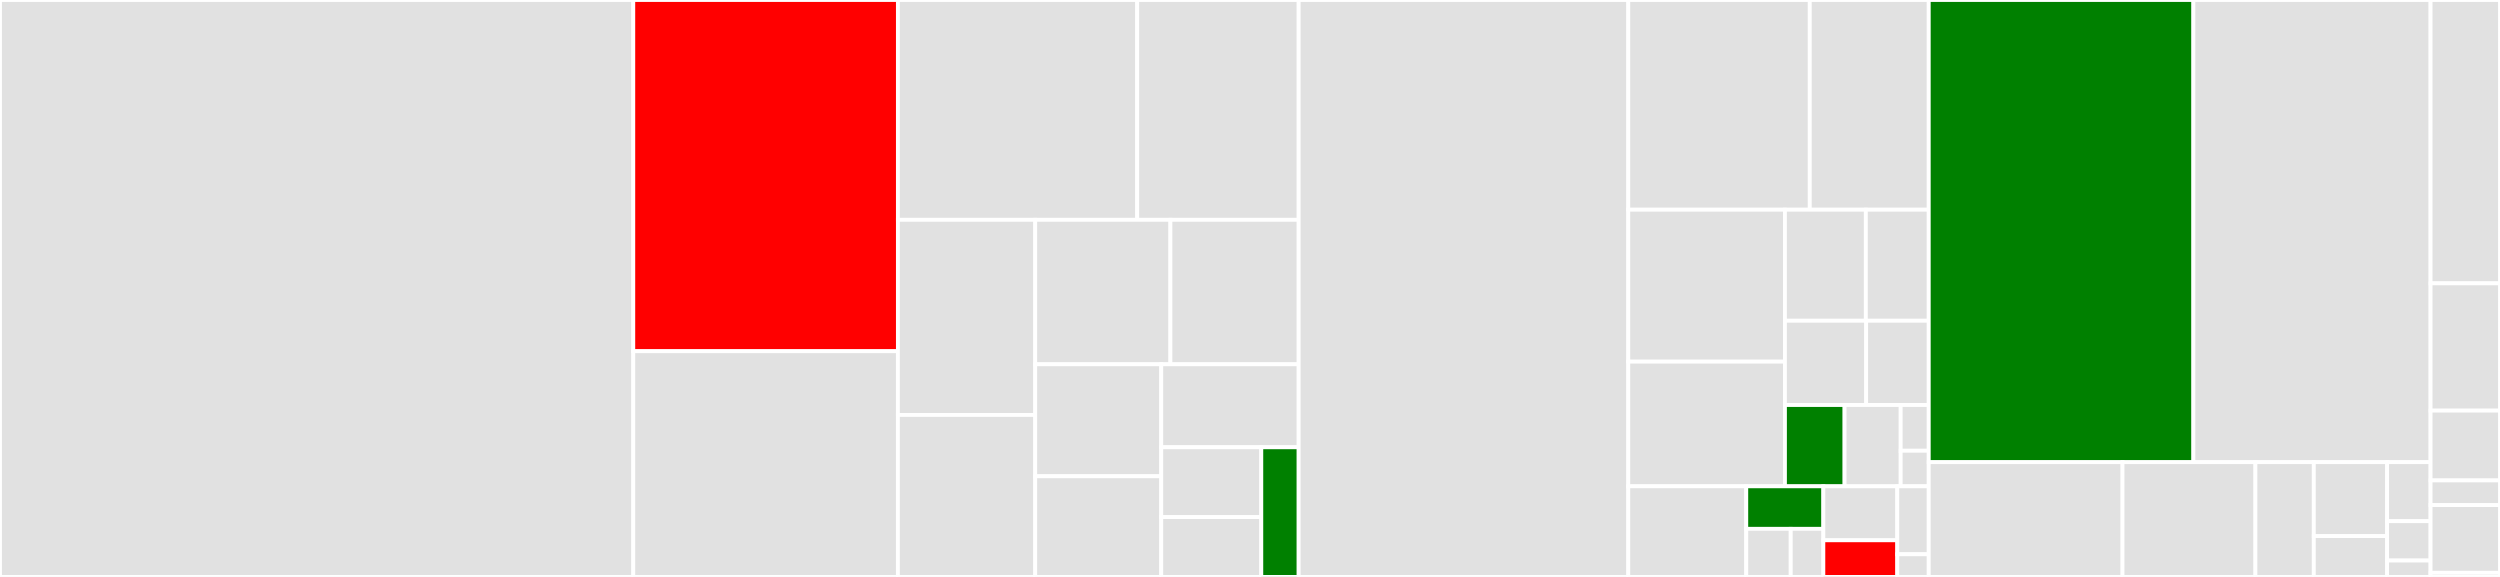 <svg baseProfile="full" width="650" height="150" viewBox="0 0 650 150" version="1.1"
xmlns="http://www.w3.org/2000/svg" xmlns:ev="http://www.w3.org/2001/xml-events"
xmlns:xlink="http://www.w3.org/1999/xlink">

<rect x="0" y="0" width="650" height="150" fill="#333333" stroke="none"/>

<style>rect.s{mask:url(#mask);}</style>
<defs>
  <pattern id="white" width="4" height="4" patternUnits="userSpaceOnUse" patternTransform="rotate(45)">
    <rect width="2" height="2" transform="translate(0,0)" fill="white"></rect>
  </pattern>
  <mask id="mask">
    <rect x="0" y="0" width="100%" height="100%" fill="url(#white)"></rect>
  </mask>
</defs>

<rect x="0" y="0" width="164.652" height="150.0" fill="#e1e1e1" stroke="white" stroke-width="1" class=" tooltipped" data-content="tests/test_commands.py"><title>tests/test_commands.py</title></rect>
<rect x="164.652" y="0" width="68.803" height="91.317" fill="red" stroke="white" stroke-width="1" class=" tooltipped" data-content="tests/test_search.py"><title>tests/test_search.py</title></rect>
<rect x="164.652" y="91.317" width="68.803" height="58.683" fill="#e1e1e1" stroke="white" stroke-width="1" class=" tooltipped" data-content="tests/test_connection_pool.py"><title>tests/test_connection_pool.py</title></rect>
<rect x="233.455" y="0" width="62.217" height="57.152" fill="#e1e1e1" stroke="white" stroke-width="1" class=" tooltipped" data-content="tests/test_pubsub.py"><title>tests/test_pubsub.py</title></rect>
<rect x="295.672" y="0" width="41.984" height="57.152" fill="#e1e1e1" stroke="white" stroke-width="1" class=" tooltipped" data-content="tests/test_pipeline.py"><title>tests/test_pipeline.py</title></rect>
<rect x="233.455" y="57.152" width="35.702" height="50.743" fill="#e1e1e1" stroke="white" stroke-width="1" class=" tooltipped" data-content="tests/test_lock.py"><title>tests/test_lock.py</title></rect>
<rect x="233.455" y="107.894" width="35.702" height="42.106" fill="#e1e1e1" stroke="white" stroke-width="1" class=" tooltipped" data-content="tests/test_json.py"><title>tests/test_json.py</title></rect>
<rect x="269.157" y="57.152" width="35.147" height="37.561" fill="#e1e1e1" stroke="white" stroke-width="1" class=" tooltipped" data-content="tests/conftest.py"><title>tests/conftest.py</title></rect>
<rect x="304.304" y="57.152" width="33.351" height="37.561" fill="#e1e1e1" stroke="white" stroke-width="1" class=" tooltipped" data-content="tests/test_sentinel.py"><title>tests/test_sentinel.py</title></rect>
<rect x="269.157" y="94.713" width="32.768" height="29.114" fill="#e1e1e1" stroke="white" stroke-width="1" class=" tooltipped" data-content="tests/test_multiprocessing.py"><title>tests/test_multiprocessing.py</title></rect>
<rect x="269.157" y="123.827" width="32.768" height="26.173" fill="#e1e1e1" stroke="white" stroke-width="1" class=" tooltipped" data-content="tests/test_scripting.py"><title>tests/test_scripting.py</title></rect>
<rect x="301.925" y="94.713" width="35.731" height="21.575" fill="#e1e1e1" stroke="white" stroke-width="1" class=" tooltipped" data-content="tests/test_encoding.py"><title>tests/test_encoding.py</title></rect>
<rect x="301.925" y="116.288" width="26.012" height="18.152" fill="#e1e1e1" stroke="white" stroke-width="1" class=" tooltipped" data-content="tests/test_retry.py"><title>tests/test_retry.py</title></rect>
<rect x="301.925" y="134.441" width="26.012" height="15.559" fill="#e1e1e1" stroke="white" stroke-width="1" class=" tooltipped" data-content="tests/test_monitor.py"><title>tests/test_monitor.py</title></rect>
<rect x="327.937" y="116.288" width="9.719" height="33.712" fill="green" stroke="white" stroke-width="1" class=" tooltipped" data-content="tests/test_connection.py"><title>tests/test_connection.py</title></rect>
<rect x="337.656" y="0" width="85.699" height="150.0" fill="#e1e1e1" stroke="white" stroke-width="1" class=" tooltipped" data-content="redis/commands/core.py"><title>redis/commands/core.py</title></rect>
<rect x="423.354" y="0" width="47.189" height="54.523" fill="#e1e1e1" stroke="white" stroke-width="1" class=" tooltipped" data-content="redis/commands/search/commands.py"><title>redis/commands/search/commands.py</title></rect>
<rect x="470.543" y="0" width="30.929" height="54.523" fill="#e1e1e1" stroke="white" stroke-width="1" class=" tooltipped" data-content="redis/commands/search/query.py"><title>redis/commands/search/query.py</title></rect>
<rect x="423.354" y="54.523" width="40.734" height="39.507" fill="#e1e1e1" stroke="white" stroke-width="1" class=" tooltipped" data-content="redis/commands/search/aggregation.py"><title>redis/commands/search/aggregation.py</title></rect>
<rect x="423.354" y="94.03" width="40.734" height="32.41" fill="#e1e1e1" stroke="white" stroke-width="1" class=" tooltipped" data-content="redis/commands/search/querystring.py"><title>redis/commands/search/querystring.py</title></rect>
<rect x="464.088" y="54.523" width="21.029" height="28.87" fill="#e1e1e1" stroke="white" stroke-width="1" class=" tooltipped" data-content="redis/commands/search/reducers.py"><title>redis/commands/search/reducers.py</title></rect>
<rect x="485.117" y="54.523" width="16.356" height="28.87" fill="#e1e1e1" stroke="white" stroke-width="1" class=" tooltipped" data-content="redis/commands/search/field.py"><title>redis/commands/search/field.py</title></rect>
<rect x="464.088" y="83.393" width="21.111" height="21.91" fill="#e1e1e1" stroke="white" stroke-width="1" class=" tooltipped" data-content="redis/commands/search/indexDefinition.py"><title>redis/commands/search/indexDefinition.py</title></rect>
<rect x="485.2" y="83.393" width="16.273" height="21.91" fill="#e1e1e1" stroke="white" stroke-width="1" class=" tooltipped" data-content="redis/commands/search/result.py"><title>redis/commands/search/result.py</title></rect>
<rect x="464.088" y="105.303" width="15.501" height="21.137" fill="green" stroke="white" stroke-width="1" class=" tooltipped" data-content="redis/commands/search/__init__.py"><title>redis/commands/search/__init__.py</title></rect>
<rect x="479.589" y="105.303" width="14.589" height="21.137" fill="#e1e1e1" stroke="white" stroke-width="1" class=" tooltipped" data-content="redis/commands/search/suggestion.py"><title>redis/commands/search/suggestion.py</title></rect>
<rect x="494.178" y="105.303" width="7.294" height="11.889" fill="#e1e1e1" stroke="white" stroke-width="1" class=" tooltipped" data-content="redis/commands/search/document.py"><title>redis/commands/search/document.py</title></rect>
<rect x="494.178" y="117.192" width="7.294" height="9.247" fill="#e1e1e1" stroke="white" stroke-width="1" class=" tooltipped" data-content="redis/commands/search/_util.py"><title>redis/commands/search/_util.py</title></rect>
<rect x="423.354" y="126.439" width="30.675" height="23.561" fill="#e1e1e1" stroke="white" stroke-width="1" class=" tooltipped" data-content="redis/commands/json/commands.py"><title>redis/commands/json/commands.py</title></rect>
<rect x="454.029" y="126.439" width="20.041" height="11.059" fill="green" stroke="white" stroke-width="1" class=" tooltipped" data-content="redis/commands/json/__init__.py"><title>redis/commands/json/__init__.py</title></rect>
<rect x="454.029" y="137.498" width="11.562" height="12.502" fill="#e1e1e1" stroke="white" stroke-width="1" class=" tooltipped" data-content="redis/commands/json/helpers.py"><title>redis/commands/json/helpers.py</title></rect>
<rect x="465.591" y="137.498" width="8.479" height="12.502" fill="#e1e1e1" stroke="white" stroke-width="1" class=" tooltipped" data-content="redis/commands/json/path.py"><title>redis/commands/json/path.py</title></rect>
<rect x="474.07" y="126.439" width="19.223" height="14.036" fill="#e1e1e1" stroke="white" stroke-width="1" class=" tooltipped" data-content="redis/commands/sentinel.py"><title>redis/commands/sentinel.py</title></rect>
<rect x="474.07" y="140.475" width="19.223" height="9.525" fill="red" stroke="white" stroke-width="1" class=" tooltipped" data-content="redis/commands/redismodules.py"><title>redis/commands/redismodules.py</title></rect>
<rect x="493.293" y="126.439" width="8.18" height="17.671" fill="#e1e1e1" stroke="white" stroke-width="1" class=" tooltipped" data-content="redis/commands/helpers.py"><title>redis/commands/helpers.py</title></rect>
<rect x="493.293" y="144.11" width="8.18" height="5.89" fill="#e1e1e1" stroke="white" stroke-width="1" class=" tooltipped" data-content="redis/commands/__init__.py"><title>redis/commands/__init__.py</title></rect>
<rect x="501.473" y="0" width="68.806" height="120.162" fill="green" stroke="white" stroke-width="1" class=" tooltipped" data-content="redis/client.py"><title>redis/client.py</title></rect>
<rect x="570.279" y="0" width="61.669" height="120.162" fill="#e1e1e1" stroke="white" stroke-width="1" class=" tooltipped" data-content="redis/connection.py"><title>redis/connection.py</title></rect>
<rect x="501.473" y="120.162" width="50.382" height="29.838" fill="#e1e1e1" stroke="white" stroke-width="1" class=" tooltipped" data-content="redis/sentinel.py"><title>redis/sentinel.py</title></rect>
<rect x="551.854" y="120.162" width="34.557" height="29.838" fill="#e1e1e1" stroke="white" stroke-width="1" class=" tooltipped" data-content="redis/lock.py"><title>redis/lock.py</title></rect>
<rect x="586.411" y="120.162" width="15.179" height="29.838" fill="#e1e1e1" stroke="white" stroke-width="1" class=" tooltipped" data-content="redis/backoff.py"><title>redis/backoff.py</title></rect>
<rect x="601.59" y="120.162" width="19.055" height="19.217" fill="#e1e1e1" stroke="white" stroke-width="1" class=" tooltipped" data-content="redis/exceptions.py"><title>redis/exceptions.py</title></rect>
<rect x="601.59" y="139.38" width="19.055" height="10.62" fill="#e1e1e1" stroke="white" stroke-width="1" class=" tooltipped" data-content="redis/retry.py"><title>redis/retry.py</title></rect>
<rect x="620.644" y="120.162" width="11.304" height="15.345" fill="#e1e1e1" stroke="white" stroke-width="1" class=" tooltipped" data-content="redis/utils.py"><title>redis/utils.py</title></rect>
<rect x="620.644" y="135.507" width="11.304" height="10.23" fill="#e1e1e1" stroke="white" stroke-width="1" class=" tooltipped" data-content="redis/__init__.py"><title>redis/__init__.py</title></rect>
<rect x="620.644" y="145.737" width="11.304" height="4.263" fill="#e1e1e1" stroke="white" stroke-width="1" class=" tooltipped" data-content="redis/features.py"><title>redis/features.py</title></rect>
<rect x="631.948" y="0" width="18.052" height="73.665" fill="#e1e1e1" stroke="white" stroke-width="1" class=" tooltipped" data-content="benchmarks/basic_operations.py"><title>benchmarks/basic_operations.py</title></rect>
<rect x="631.948" y="73.665" width="18.052" height="33.096" fill="#e1e1e1" stroke="white" stroke-width="1" class=" tooltipped" data-content="benchmarks/command_packer_benchmark.py"><title>benchmarks/command_packer_benchmark.py</title></rect>
<rect x="631.948" y="106.762" width="18.052" height="18.149" fill="#e1e1e1" stroke="white" stroke-width="1" class=" tooltipped" data-content="benchmarks/base.py"><title>benchmarks/base.py</title></rect>
<rect x="631.948" y="124.911" width="18.052" height="6.406" fill="#e1e1e1" stroke="white" stroke-width="1" class=" tooltipped" data-content="benchmarks/socket_read_size.py"><title>benchmarks/socket_read_size.py</title></rect>
<rect x="631.948" y="131.317" width="18.052" height="17.616" fill="#e1e1e1" stroke="white" stroke-width="1" class=" tooltipped" data-content="tasks.py"><title>tasks.py</title></rect>
<rect x="631.948" y="148.932" width="18.052" height="1.068" fill="#e1e1e1" stroke="white" stroke-width="1" class=" tooltipped" data-content="setup.py"><title>setup.py</title></rect>
</svg>